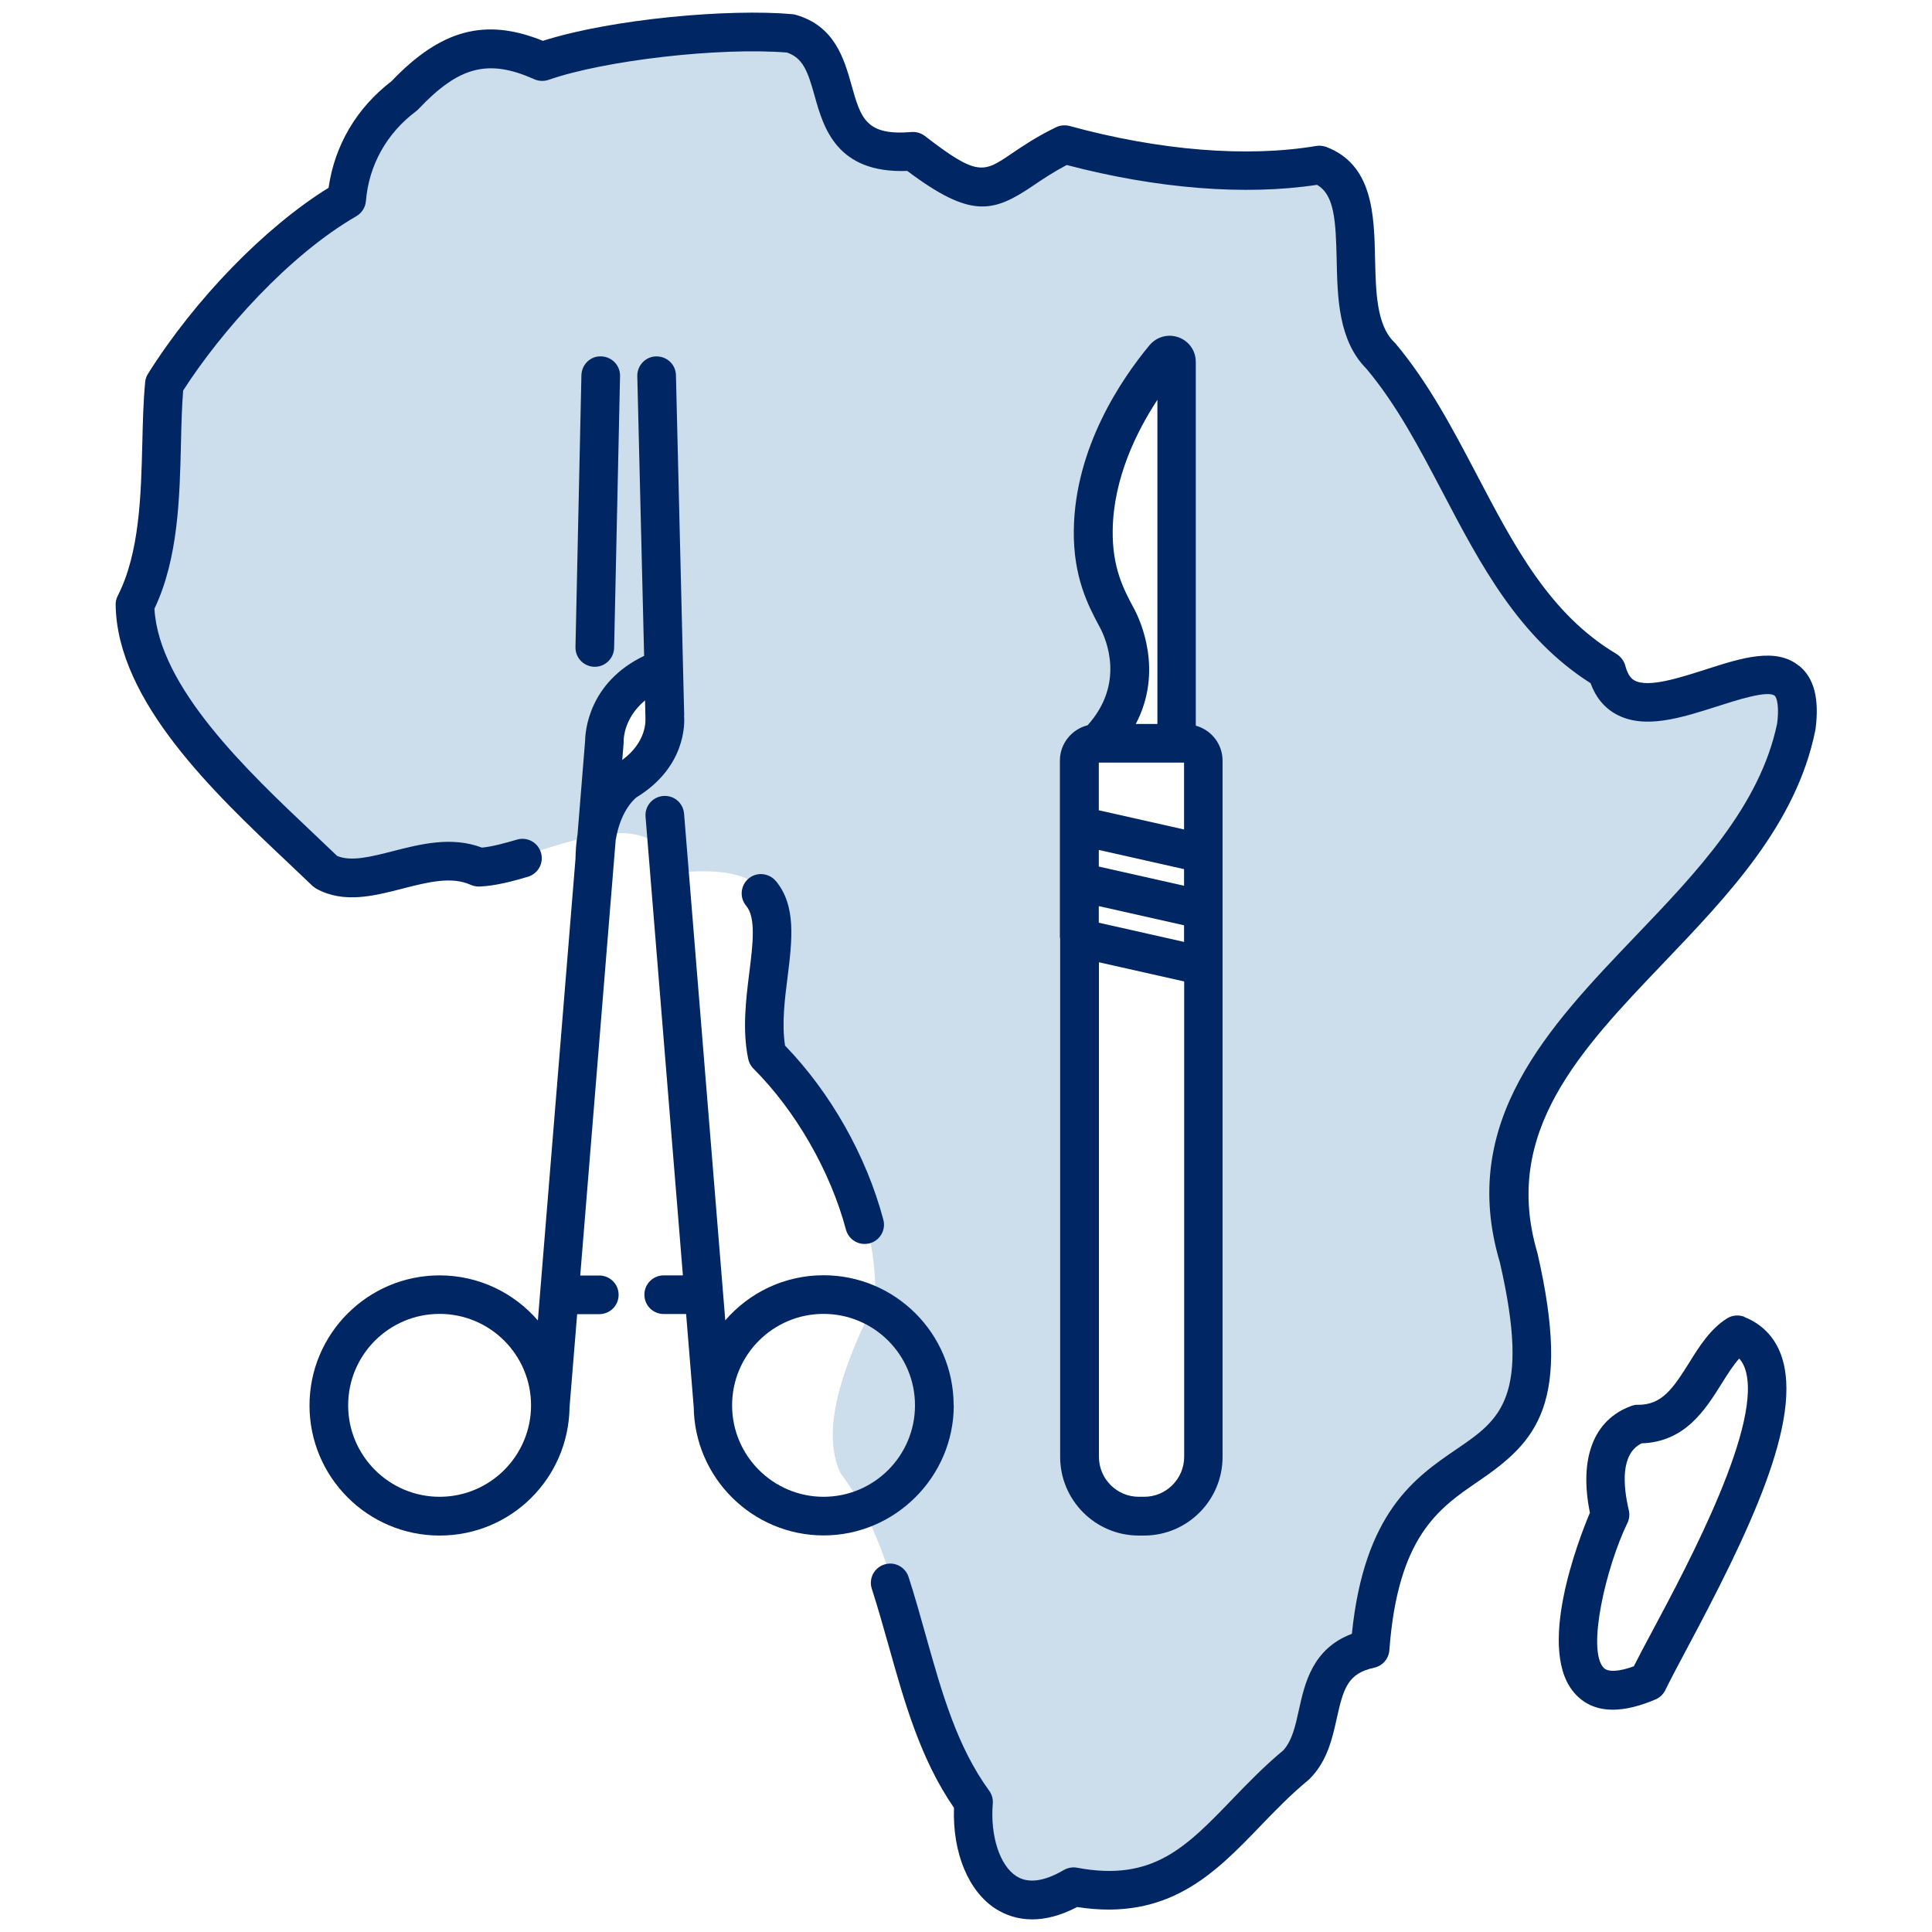 <?xml version="1.0" encoding="UTF-8"?>
<svg id="icons" xmlns="http://www.w3.org/2000/svg" viewBox="0 0 150 150">
  <defs>
    <style>
      .cls-1 {
        fill: #002663;
      }

      .cls-1, .cls-2 {
        stroke-width: 0px;
      }

      .cls-2 {
        fill: #ccddeb;
      }
    </style>
  </defs>
  <path class="cls-2" d="M124.42,51.93c-8.93-5.31-11.06-16.73-17.44-24.29-3.83-3.76.28-12.81-4.7-14.72-6.27,1.05-13.47.12-19.68-1.57-5.49,2.65-5.1,5.58-11.68.51-8.31.73-4.27-7.62-9.46-9.09-5.12-.46-14.31.47-19.17,2.17-4.35-1.94-7.25-.92-10.62,2.64-2.65,1.99-4.19,4.82-4.45,8-5.28,3.05-10.76,9-14.07,14.24-.48,5.06.29,12-2.27,17,.12,7.7,9.36,15.43,14.72,20.62,3.21,1.75,7.94-2.11,11.8-.36,4.47-.15,12.78-5.74,15.18.67,11.81-1.13,5.7,7.18,7.08,13.85,5.04,5.03,8.62,12.95,8.27,19.46-1.68,3.5-4.52,9.42-2.67,13.32,5.36,7.09,4.96,17.55,10.29,24.85-.39,4.86,2.31,9.7,7.72,6.53,8.84,1.66,11.44-4.69,17.2-9.43,2.59-2.68.64-7.86,5.68-8.94,1.51-20.32,16.44-8.58,11.47-30.14-5.23-17.6,18.16-24.99,21.42-41.02,1.28-10.16-12.66,3.28-14.62-4.32ZM48.71,60.61s-1.74,1.1-2.29,4.2h0s.59-7.26.59-7.26c0,0-.12-3.95,4.6-5.65l.09,3.72s.4,2.94-2.98,5ZM93.5,113.1c0,2.54-2.06,4.6-4.6,4.6h-.41c-2.54,0-4.6-2.06-4.6-4.6v-54.06c0-.74.6-1.34,1.34-1.34h.06c4.3-4.3,1.86-9.1,1.53-9.72-.83-1.56-1.89-3.49-1.85-6.84.08-6.1,3.76-11.26,5.53-13.4.32-.38.93-.15.93.34v29.62h.74c.74,0,1.34.6,1.34,1.34v54.06Z"/>
  <g>
    <path class="cls-1" d="M74.04,109.11c0-5.57-4.53-10.1-10.1-10.1-3.05,0-5.78,1.36-7.63,3.5l-3.2-39.34c-.07-.83-.78-1.44-1.62-1.37-.83.07-1.44.79-1.37,1.62l2.9,35.6h-1.49c-.83,0-1.5.67-1.5,1.5s.67,1.5,1.5,1.5h1.74l.59,7.22s0,0,0,0c.07,5.51,4.57,9.97,10.09,9.97s10.1-4.53,10.1-10.1ZM63.94,116.21c-3.91,0-7.1-3.18-7.1-7.1s3.18-7.1,7.1-7.1,7.1,3.18,7.1,7.1-3.18,7.1-7.1,7.1Z"/>
    <path class="cls-1" d="M53.12,55.53l-.64-26.4c-.02-.83-.69-1.47-1.54-1.46-.83.02-1.48.71-1.46,1.54l.53,21.71c-4.3,2.06-4.57,5.86-4.58,6.57l-.59,7.29c-.09.58-.15,1.22-.16,1.91l-2.92,35.83c-1.85-2.14-4.58-3.5-7.63-3.5-5.57,0-10.1,4.53-10.1,10.1s4.53,10.1,10.1,10.1,10.02-4.46,10.09-9.97c0,0,0,0,0,0l.59-7.22h1.72c.83,0,1.5-.67,1.5-1.5s-.67-1.5-1.5-1.5h-1.48l2.75-33.79c.39-2.42,1.59-3.31,1.61-3.33,3.81-2.33,3.76-5.69,3.7-6.36ZM34.13,116.21c-3.91,0-7.1-3.18-7.1-7.1s3.18-7.1,7.1-7.1,7.1,3.18,7.1,7.1-3.18,7.1-7.1,7.1ZM48.31,59.02l.11-1.35c0-.06,0-.11,0-.17,0-.02-.02-1.73,1.66-3.12l.03,1.27s0,.1,0,.14c0,.08.15,1.79-1.82,3.23Z"/>
    <path class="cls-1" d="M46.18,51.77c.81,0,1.48-.65,1.5-1.47l.46-21.1c.02-.83-.64-1.51-1.47-1.53-.83-.04-1.51.64-1.53,1.47l-.46,21.1c-.02.83.64,1.51,1.47,1.53h.03Z"/>
    <path class="cls-1" d="M82.31,72.82v40.29c0,3.37,2.74,6.11,6.1,6.11h.41c3.37,0,6.1-2.74,6.1-6.11v-38.07s0,0,0,0v-4.36s0,0,0,0v-4.36s0,0,0,0v-7.26c0-1.3-.88-2.39-2.08-2.72v-28.24c0-.87-.53-1.62-1.34-1.91-.81-.29-1.69-.05-2.25.61-2.16,2.6-5.79,7.92-5.88,14.34-.05,3.67,1.12,5.87,1.97,7.47l.05.09c.53.99,1.95,4.39-.95,7.61-1.23.31-2.15,1.42-2.15,2.74v5.04s0,0,0,0v4.36s0,0,0,0v4.36s0,0,0,0ZM91.93,59.21v5.19l-6.62-1.49v-3.7h6.62ZM91.93,68.77l-6.62-1.49v-1.29l6.62,1.49v1.29ZM85.31,70.35l6.62,1.49v1.29l-6.62-1.49v-1.29ZM88.83,116.21h-.41c-1.71,0-3.1-1.39-3.1-3.11v-38.39l6.62,1.49v36.9c0,1.71-1.39,3.11-3.1,3.11ZM89.86,31.04v25.17h-1.68c2.17-4.11.35-8.05-.12-8.93l-.05-.09c-.78-1.46-1.66-3.12-1.62-6.02.05-4.04,1.87-7.69,3.47-10.13Z"/>
    <path class="cls-1" d="M60.23,68.4c-.53-.63-1.48-.72-2.11-.19-.63.53-.72,1.48-.19,2.11.78.93.52,2.98.25,5.16-.26,2.09-.56,4.46-.09,6.73.06.29.2.55.41.76,3.28,3.28,5.97,7.96,7.18,12.5.18.67.79,1.11,1.45,1.11.13,0,.26-.02.39-.05.8-.21,1.28-1.04,1.06-1.84-1.32-4.96-4.09-9.85-7.63-13.51-.26-1.68-.03-3.54.2-5.34.35-2.84.69-5.53-.93-7.46Z"/>
    <path class="cls-1" d="M139.69,51.71c-1.8-1.49-4.47-.63-7.3.28-1.97.63-4.43,1.43-5.49.84-.12-.07-.49-.27-.71-1.14-.1-.38-.35-.71-.69-.92-5.16-3.07-7.91-8.32-10.83-13.89-1.85-3.52-3.76-7.17-6.34-10.23-.03-.04-.06-.07-.1-.1-1.36-1.33-1.41-3.93-1.47-6.44-.07-3.43-.16-7.31-3.78-8.7-.25-.09-.52-.12-.78-.08-5.38.91-12.19.36-19.16-1.55-.35-.09-.72-.06-1.05.1-1.49.72-2.57,1.45-3.44,2.04-2.19,1.49-2.65,1.8-6.74-1.36-.3-.23-.67-.34-1.05-.31-3.53.3-3.93-1.08-4.64-3.61-.58-2.06-1.3-4.62-4.34-5.49-.09-.03-.18-.04-.27-.05-4.88-.44-13.99.36-19.36,2.07-4.47-1.81-7.92-.88-11.76,3.14-2.7,2.07-4.41,4.97-4.88,8.27-4.92,3.04-10.36,8.62-14.02,14.44-.13.2-.2.42-.22.66-.14,1.46-.18,3.03-.22,4.7-.1,4-.2,8.54-1.91,11.88-.11.22-.17.46-.16.71.11,7.48,7.71,14.65,13.26,19.89.71.67,1.38,1.31,2.01,1.91.1.09.21.17.33.24,2.11,1.15,4.44.56,6.68-.02,1.95-.5,3.8-.97,5.29-.29.21.09.44.14.67.13,1.21-.04,2.59-.41,3.77-.76.79-.24,1.25-1.07,1.01-1.87s-1.07-1.25-1.87-1.01c-.89.26-1.89.54-2.71.62-2.34-.89-4.76-.28-6.9.27-1.68.43-3.27.84-4.35.37-.58-.56-1.21-1.16-1.87-1.78-5.06-4.78-11.96-11.3-12.31-17.41,1.85-3.88,1.96-8.62,2.06-12.81.03-1.47.07-2.86.17-4.13,2.97-4.62,8.21-10.51,13.44-13.53.43-.25.71-.69.75-1.18.23-2.79,1.61-5.26,3.89-6.97.07-.05.13-.11.19-.17,3.15-3.33,5.42-3.91,8.99-2.32.35.16.75.17,1.11.05,4.38-1.53,13.32-2.54,18.51-2.12,1.26.42,1.63,1.51,2.15,3.37.68,2.43,1.69,6.03,7.19,5.82,4.96,3.72,6.67,3.25,9.81,1.12.72-.49,1.53-1.03,2.57-1.58,7,1.84,13.85,2.39,19.43,1.54,1.35.77,1.46,2.75,1.53,5.81.06,2.94.13,6.28,2.31,8.47,2.35,2.8,4.09,6.12,5.94,9.64,2.9,5.53,5.89,11.24,11.46,14.77.4,1.1,1.07,1.91,1.98,2.41,2.2,1.21,5.07.28,7.86-.61,1.47-.47,3.93-1.27,4.46-.82.02.01.4.36.19,2.14-1.33,6.41-6.24,11.55-11,16.52-6.77,7.08-13.78,14.41-10.53,25.33,2.43,10.55,0,12.21-3.36,14.5-3.21,2.19-7.17,4.9-8.13,14.34-3.06,1.15-3.66,3.85-4.11,5.89-.27,1.24-.53,2.41-1.22,3.16-1.49,1.24-2.76,2.55-3.98,3.82-3.58,3.71-6.16,6.39-12.02,5.29-.35-.07-.72,0-1.04.18-1.52.89-2.76,1.06-3.67.48-1.29-.81-2.05-3.13-1.84-5.64.03-.36-.07-.71-.28-1-2.5-3.43-3.67-7.6-4.91-12.01-.42-1.51-.86-3.07-1.35-4.59-.26-.79-1.11-1.22-1.89-.96-.79.26-1.22,1.1-.96,1.89.47,1.45.9,2.99,1.32,4.47,1.21,4.31,2.45,8.75,5.06,12.53-.13,3.47,1.12,6.51,3.27,7.86.69.43,1.62.8,2.8.8.99,0,2.15-.26,3.49-.96,7.09,1.11,10.7-2.63,14.19-6.25,1.18-1.23,2.41-2.5,3.8-3.64.04-.04.09-.08.12-.12,1.32-1.36,1.71-3.11,2.05-4.65.52-2.34.86-3.48,2.9-3.92.65-.14,1.13-.69,1.18-1.36.66-8.85,3.84-11.02,6.92-13.12,4.52-3.09,7.28-5.98,4.57-17.74-2.77-9.35,3.33-15.73,9.8-22.5,5.06-5.3,10.3-10.77,11.78-18.05,0-.04.01-.07.02-.11.3-2.35-.11-3.94-1.24-4.88Z"/>
    <path class="cls-1" d="M135.44,102.24c-.45-.18-.96-.13-1.37.13-1.31.84-2.14,2.17-2.94,3.46-1.27,2.02-2.11,3.24-3.95,3.24-.18-.02-.36.03-.53.09-2.92,1.06-4.07,4.06-3.21,8.29-.92,2.18-4.24,10.82-1.09,14.12.74.78,1.7,1.17,2.87,1.17.97,0,2.08-.27,3.32-.8.33-.14.6-.4.76-.73.36-.75.96-1.87,1.65-3.17,4.71-8.83,9.15-17.86,7.33-22.85-.5-1.38-1.48-2.39-2.83-2.93ZM128.3,126.61c-.57,1.06-1.07,2.01-1.45,2.76-1.15.42-2,.47-2.34.12-1.32-1.38.17-7.79,1.84-11.24.15-.31.19-.66.11-1-.46-1.95-.64-4.4,1-5.19,3.37-.11,4.94-2.61,6.21-4.64.45-.72.89-1.42,1.36-1.94.18.19.32.43.43.72,1.52,4.15-4.34,15.13-7.16,20.41Z"/>
  </g>
</svg>